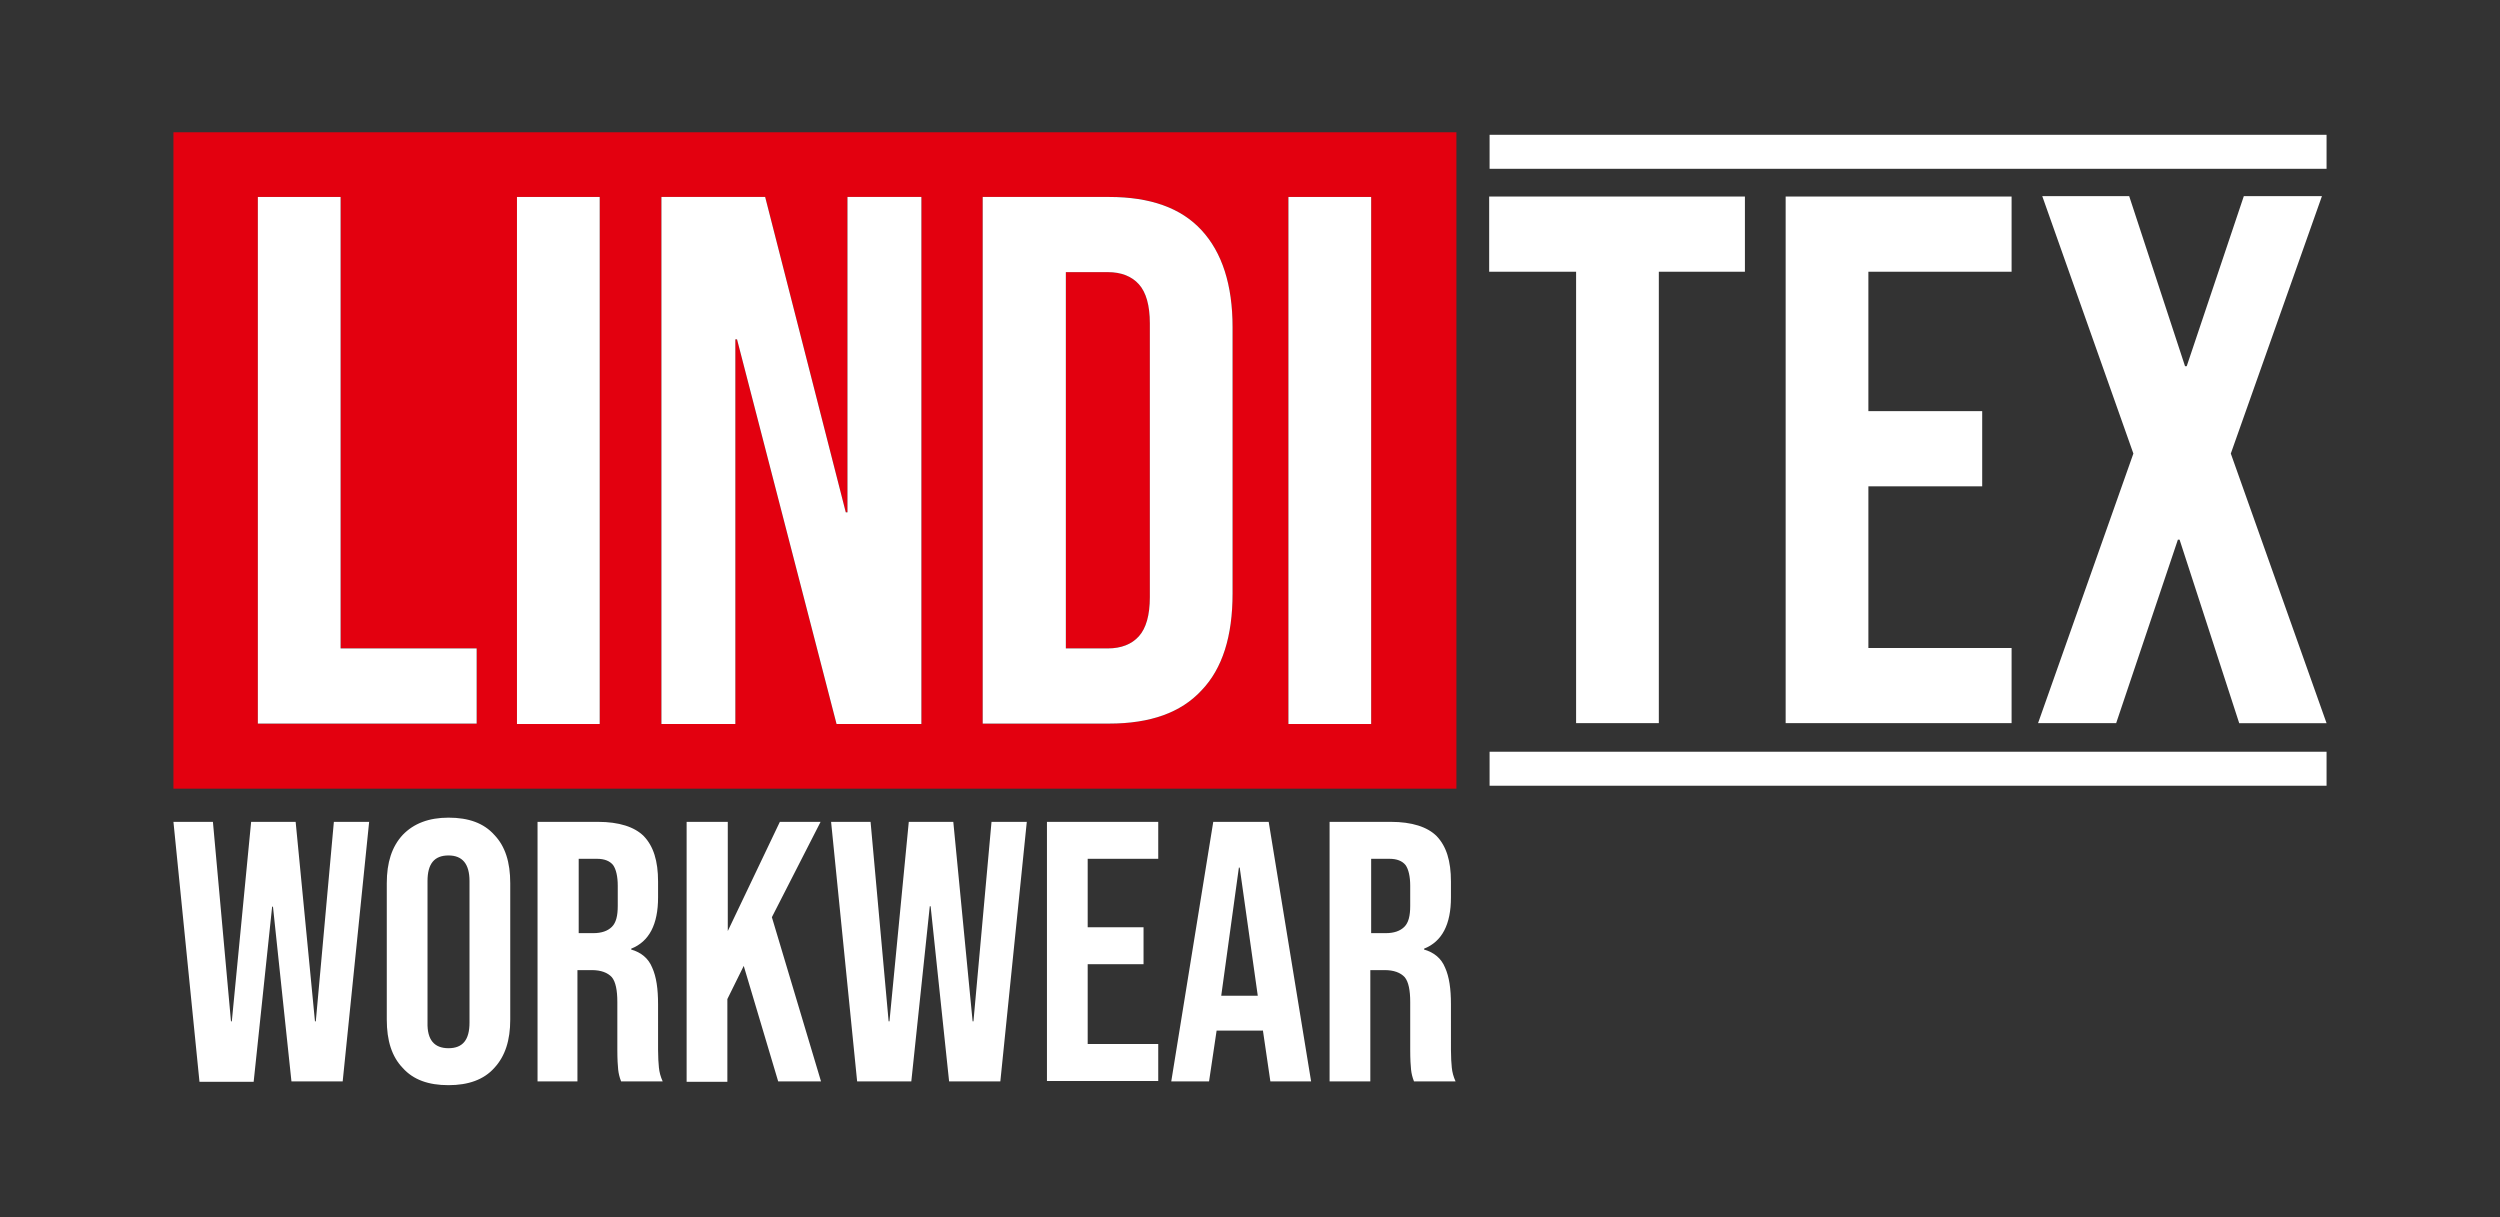 <?xml version="1.0" encoding="utf-8"?>
<!-- Generator: Adobe Illustrator 28.2.0, SVG Export Plug-In . SVG Version: 6.00 Build 0)  -->
<svg version="1.1" id="Layer_1" xmlns="http://www.w3.org/2000/svg" xmlns:xlink="http://www.w3.org/1999/xlink" x="0px" y="0px"
	 viewBox="0 0 595.3 289.9" style="enable-background:new 0 0 595.3 289.9;" xml:space="preserve">
<rect x="0" y="0" width="595.3" height="289.9" fill="#333333" stroke="none"/>
<style type="text/css">
	.st0{fill-rule:evenodd;clip-rule:evenodd;fill:#E3000F;}
	.st1{fill-rule:evenodd;clip-rule:evenodd;fill:#FFFFFF;}
</style>
<g>
	<path class="st0" d="M306.8,46.9h19.7v125.5h-19.7V46.9z M263.8,154.4c3.2,0,5.7-1,7.4-2.9c1.7-1.9,2.6-5,2.6-9.3V77
		c0-4.3-0.9-7.4-2.6-9.3s-4.2-2.9-7.4-2.9h-10v89.6H263.8z M234,46.9h30.1c9.8,0,17.1,2.6,22,7.9s7.4,13,7.4,23.1v63.4
		c0,10.2-2.4,17.9-7.4,23.1c-4.9,5.3-12.2,7.9-22,7.9H234V46.9z M157.5,46.9h24.7l19.2,75.1h0.4V46.9h17.6v125.5h-20.2l-23.7-91.6
		h-0.4v91.6h-17.6V46.9z M123.1,46.9h19.7v125.5h-19.7C123.1,172.4,123.1,46.9,123.1,46.9z M61.4,46.9h19.7v107.5h32.4v17.9H61.4
		V46.9z M41.3,31.5h305.5v156.3H41.3V31.5z"/>
	<path class="st1" d="M330,222.2c1.9,0,3.4-0.5,4.4-1.5s1.4-2.6,1.4-5v-4.8c0-2.2-0.4-3.9-1.1-4.9c-0.8-1-2.1-1.5-3.8-1.5h-4.4v17.7
		H330z M316.8,195.7h14.4c5,0,8.7,1.2,10.9,3.4c2.3,2.4,3.4,5.9,3.4,10.8v3.8c0,6.4-2.1,10.5-6.4,12.2v0.2c2.4,0.7,4.1,2.1,5,4.3
		c1,2.2,1.4,5.1,1.4,8.7V250c0,1.8,0.1,3.2,0.2,4.2c0.1,1.1,0.4,2.2,0.9,3.3h-9.9c-0.4-1-0.6-1.9-0.7-2.8c-0.1-0.9-0.2-2.5-0.2-4.8
		v-11.3c0-2.8-0.4-4.8-1.3-5.9c-1-1.1-2.6-1.7-4.8-1.7h-3.4v26.5h-9.7v-61.8H316.8z M299.5,237.1l-4.3-30.5H295l-4.2,30.5H299.5z
		 M288.9,195.7h13.2l10.1,61.8h-9.7l-1.8-12.3v0.2h-11l-1.8,12.1h-9L288.9,195.7z M249.3,195.7h26.5v8.8H259v16.3h13.3v8.8H259v19
		h16.8v8.8h-26.5L249.3,195.7L249.3,195.7z M197.9,195.7h9.4l4.3,47.5h0.2l4.6-47.5H227l4.6,47.5h0.2l4.3-47.5h8.4l-6.3,61.8H226
		l-4.4-41.7h-0.2l-4.4,41.7h-12.9L197.9,195.7z M163.6,195.7h9.7v26l12.4-26h9.7l-11.6,22.7l11.7,39.1h-10.2l-8.2-27.5l-3.9,7.9
		v19.7h-9.7v-61.9H163.6z M141.3,222.2c1.9,0,3.4-0.5,4.4-1.5s1.4-2.6,1.4-5v-4.8c0-2.2-0.4-3.9-1.1-4.9c-0.8-1-2.1-1.5-3.8-1.5
		h-4.4v17.7H141.3z M128,195.7h14.4c5,0,8.7,1.2,10.9,3.4c2.3,2.4,3.4,5.9,3.4,10.8v3.8c0,6.4-2.1,10.5-6.4,12.2v0.2
		c2.4,0.7,4.1,2.1,5,4.3c1,2.2,1.4,5.1,1.4,8.7V250c0,1.8,0.1,3.2,0.2,4.2c0.1,1.1,0.4,2.2,0.9,3.3h-9.9c-0.4-1-0.6-1.9-0.7-2.8
		c-0.1-0.9-0.2-2.5-0.2-4.8v-11.3c0-2.8-0.4-4.8-1.3-5.9c-1-1.1-2.6-1.7-4.8-1.7h-3.4v26.5H128V195.7z M106.8,249.6c3.4,0,5-2,5-6.1
		v-33.7c0-4.1-1.7-6.1-5-6.1c-3.4,0-5,2-5,6.1v33.7C101.7,247.6,103.4,249.6,106.8,249.6z M106.8,258.4c-4.8,0-8.4-1.3-10.9-4.1
		c-2.6-2.7-3.8-6.5-3.8-11.5v-32.5c0-4.9,1.2-8.7,3.8-11.5c2.6-2.7,6.2-4.1,10.9-4.1c4.8,0,8.4,1.3,10.9,4.1
		c2.6,2.7,3.8,6.5,3.8,11.5v32.5c0,4.9-1.2,8.7-3.8,11.5C115.2,257.1,111.5,258.4,106.8,258.4z M41.3,195.7h9.4l4.3,47.5h0.2
		l4.6-47.5h10.6l4.6,47.5h0.2l4.3-47.5h8.4l-6.3,61.8H69.4L65,215.9h-0.2l-4.4,41.7H47.5L41.3,195.7z M508,108l-21.7-61.3H507
		l13.3,40.5h0.4l13.6-40.5h18.6L531.2,108l22.8,64.2h-20.8L519,128.5h-0.4l-14.7,43.7h-18.6L508,108z M375.2,64.7h-20.6V46.8h60.9
		v17.9H395v107.5h-19.7V64.7z M425.2,46.8H479v17.9h-34.1v33.2H472v17.9h-27.1v38.5H479v17.9h-53.8V46.8z M354.7,32.1H554v8.1H354.7
		V32.1z M354.7,179H554v8.1H354.7V179z"/>
	<rect x="306.8" y="46.9" class="st1" width="19.7" height="125.5"/>
	<polygon class="st1" points="157.5,46.9 182.2,46.9 201.4,122 201.8,122 201.8,46.9 219.4,46.9 219.4,172.4 199.2,172.4 
		175.5,80.8 175.1,80.8 175.1,172.4 157.5,172.4 	"/>
	<rect x="123.1" y="46.9" class="st1" width="19.7" height="125.5"/>
	<polygon class="st1" points="61.4,46.9 81.1,46.9 81.1,154.4 113.5,154.4 113.5,172.3 61.4,172.3 	"/>
	<path class="st1" d="M286.1,54.8c-4.9-5.3-12.2-7.9-22-7.9H234v125.4h30.1c9.8,0,17.1-2.6,22-7.9c5-5.2,7.4-12.9,7.4-23.1V77.9
		C293.5,67.8,291,60.1,286.1,54.8z M273.8,142.2c0,4.3-0.9,7.4-2.6,9.3c-1.7,1.9-4.2,2.9-7.4,2.9h-10V64.8h10c3.2,0,5.7,1,7.4,2.9
		c1.7,1.9,2.6,5,2.6,9.3V142.2z"/>
</g>
</svg>
